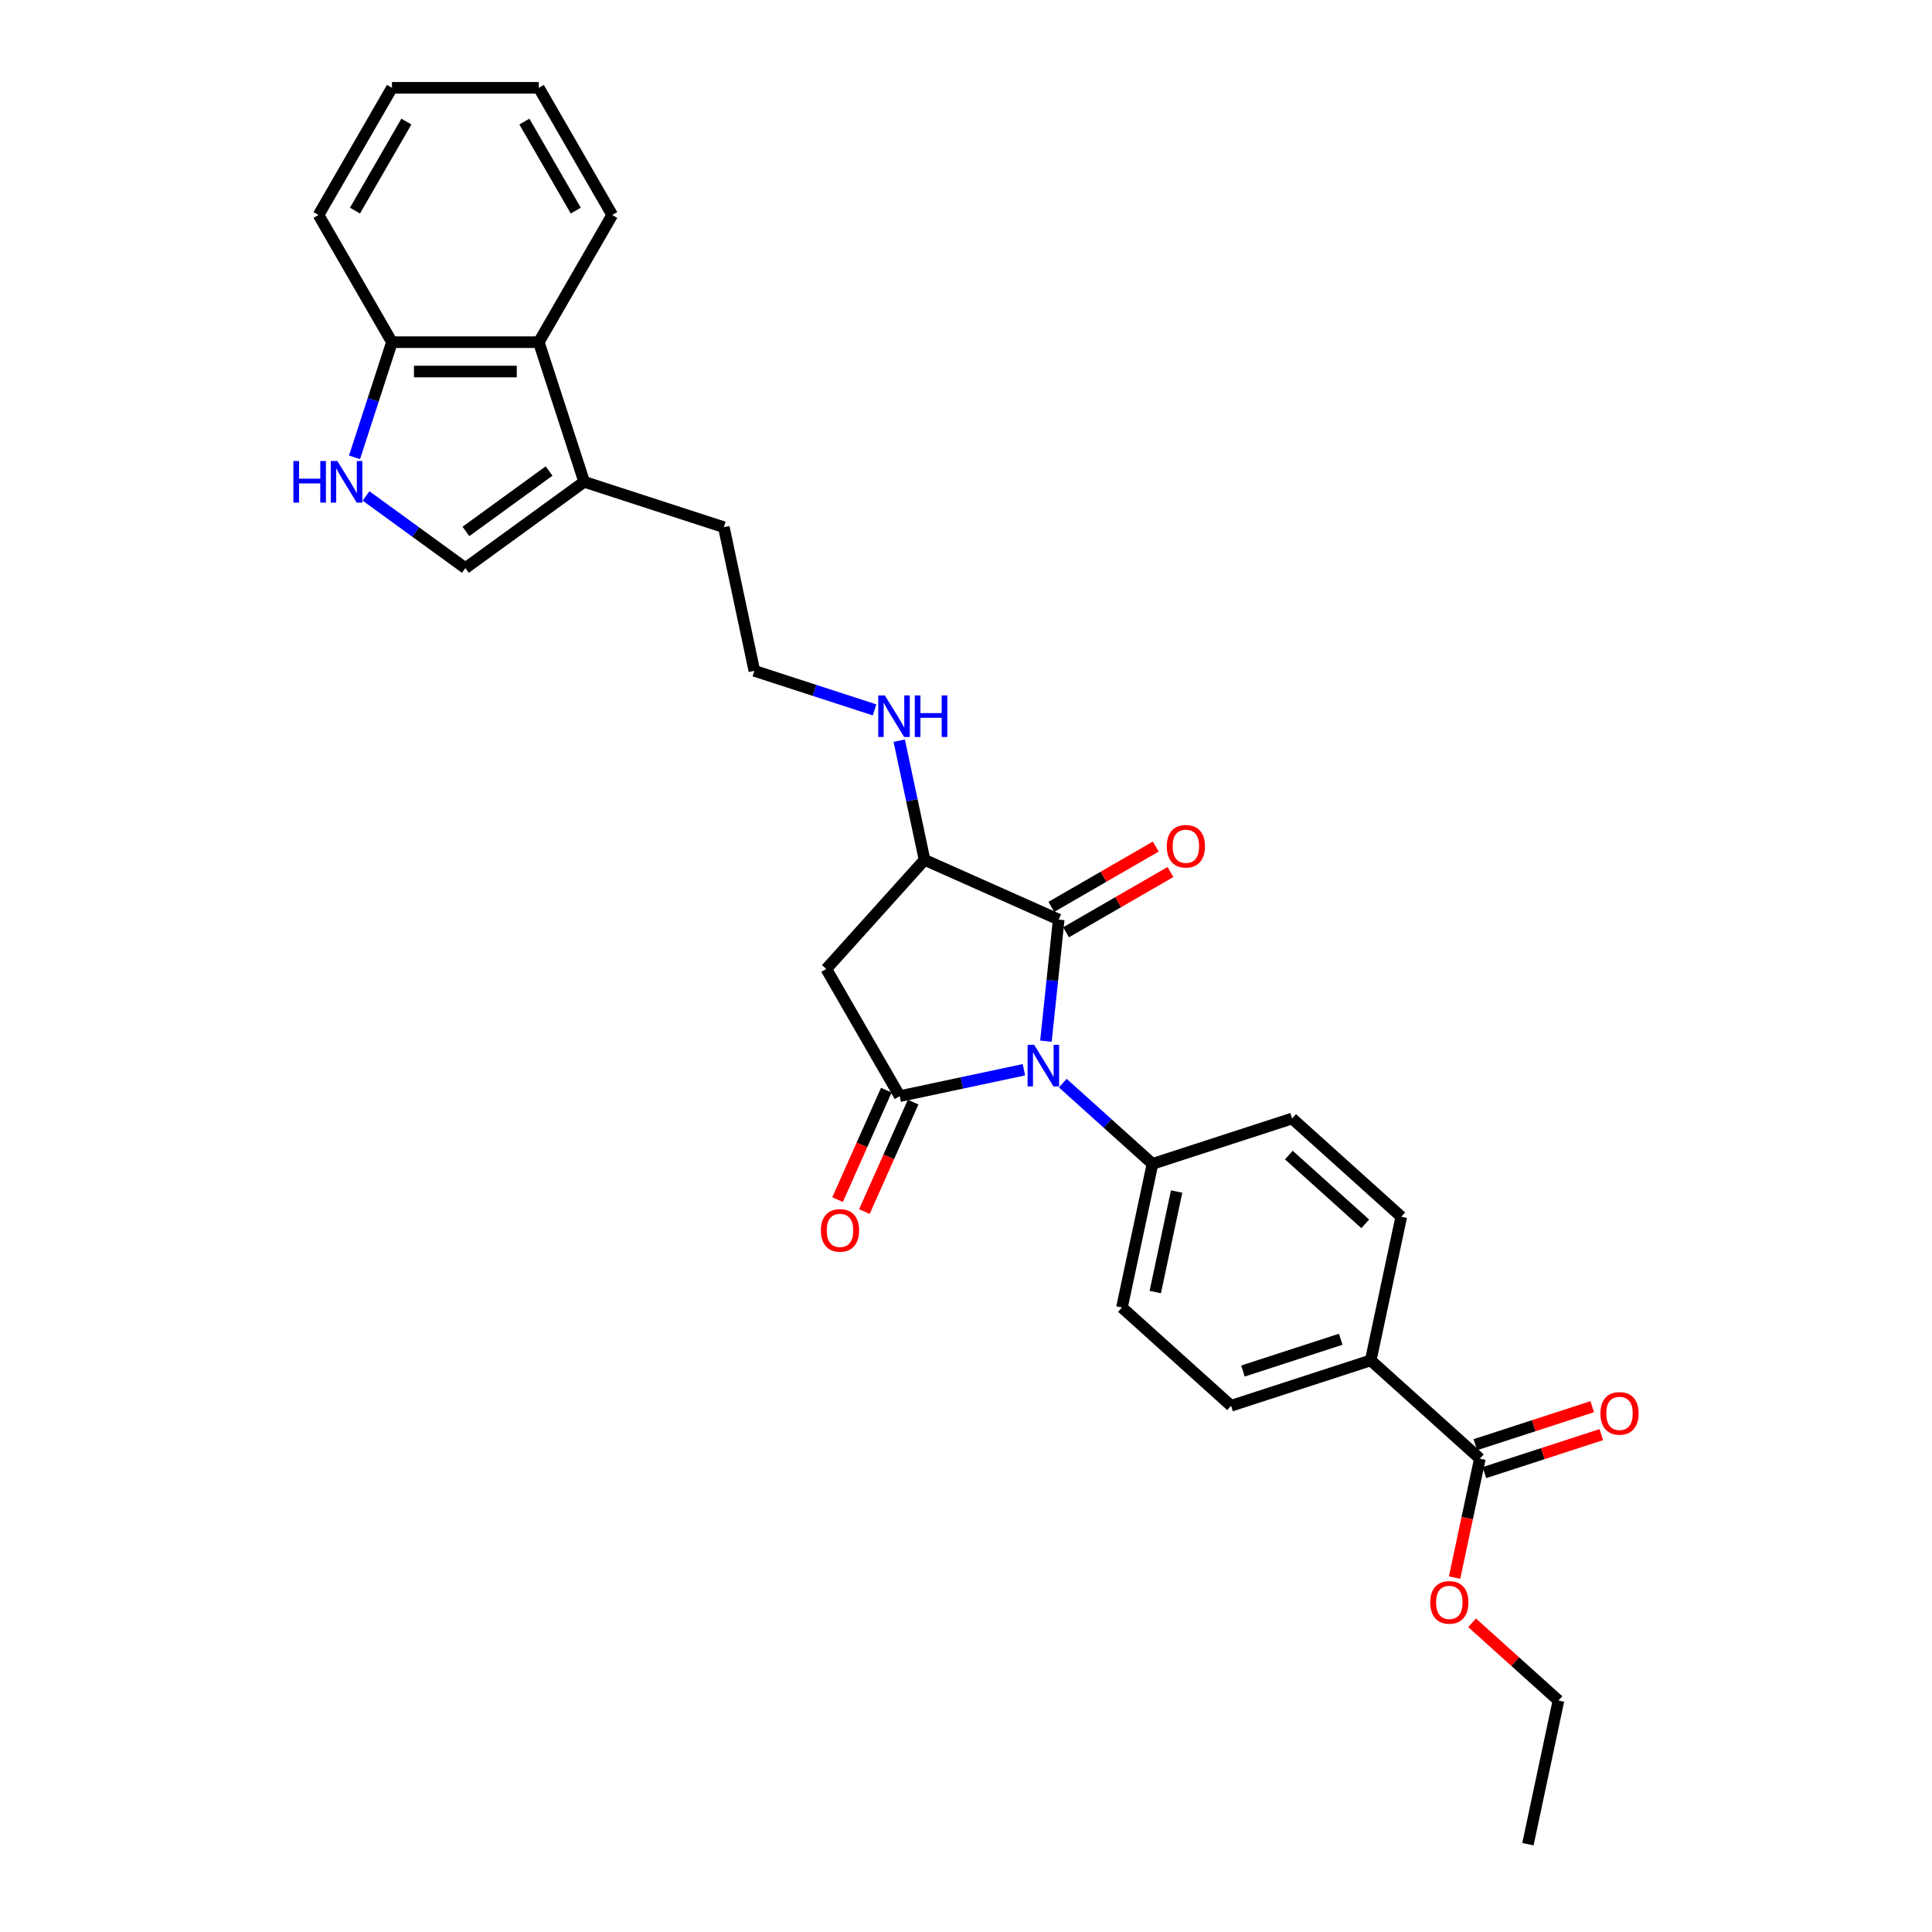<?xml version='1.0' encoding='iso-8859-1'?>
<svg version='1.1' baseProfile='full'
              xmlns='http://www.w3.org/2000/svg'
                      xmlns:rdkit='http://www.rdkit.org/xml'
                      xmlns:xlink='http://www.w3.org/1999/xlink'
                  xml:space='preserve'
width='1000px' height='1000px' viewBox='0 0 1000 1000'>
<!-- END OF HEADER -->
<rect style='opacity:1.0;fill:#FFFFFF;stroke:none' width='1000' height='1000' x='0' y='0'> </rect>
<path class='bond-0' d='M 529.975,553.7 L 497.834,560.532' style='fill:none;fill-rule:evenodd;stroke:#0000FF;stroke-width:6px;stroke-linecap:butt;stroke-linejoin:miter;stroke-opacity:1' />
<path class='bond-0' d='M 497.834,560.532 L 465.693,567.364' style='fill:none;fill-rule:evenodd;stroke:#000000;stroke-width:6px;stroke-linecap:butt;stroke-linejoin:miter;stroke-opacity:1' />
<path class='bond-1' d='M 541.369,538.898 L 544.676,507.434' style='fill:none;fill-rule:evenodd;stroke:#0000FF;stroke-width:6px;stroke-linecap:butt;stroke-linejoin:miter;stroke-opacity:1' />
<path class='bond-1' d='M 544.676,507.434 L 547.983,475.971' style='fill:none;fill-rule:evenodd;stroke:#000000;stroke-width:6px;stroke-linecap:butt;stroke-linejoin:miter;stroke-opacity:1' />
<path class='bond-7' d='M 550.102,560.622 L 573.312,581.521' style='fill:none;fill-rule:evenodd;stroke:#0000FF;stroke-width:6px;stroke-linecap:butt;stroke-linejoin:miter;stroke-opacity:1' />
<path class='bond-7' d='M 573.312,581.521 L 596.523,602.42' style='fill:none;fill-rule:evenodd;stroke:#000000;stroke-width:6px;stroke-linecap:butt;stroke-linejoin:miter;stroke-opacity:1' />
<path class='bond-2' d='M 465.693,567.364 L 427.689,501.54' style='fill:none;fill-rule:evenodd;stroke:#000000;stroke-width:6px;stroke-linecap:butt;stroke-linejoin:miter;stroke-opacity:1' />
<path class='bond-11' d='M 458.749,564.272 L 446.138,592.598' style='fill:none;fill-rule:evenodd;stroke:#000000;stroke-width:6px;stroke-linecap:butt;stroke-linejoin:miter;stroke-opacity:1' />
<path class='bond-11' d='M 446.138,592.598 L 433.526,620.924' style='fill:none;fill-rule:evenodd;stroke:#FF0000;stroke-width:6px;stroke-linecap:butt;stroke-linejoin:miter;stroke-opacity:1' />
<path class='bond-11' d='M 472.636,570.455 L 460.025,598.781' style='fill:none;fill-rule:evenodd;stroke:#000000;stroke-width:6px;stroke-linecap:butt;stroke-linejoin:miter;stroke-opacity:1' />
<path class='bond-11' d='M 460.025,598.781 L 447.413,627.107' style='fill:none;fill-rule:evenodd;stroke:#FF0000;stroke-width:6px;stroke-linecap:butt;stroke-linejoin:miter;stroke-opacity:1' />
<path class='bond-3' d='M 547.983,475.971 L 478.548,445.056' style='fill:none;fill-rule:evenodd;stroke:#000000;stroke-width:6px;stroke-linecap:butt;stroke-linejoin:miter;stroke-opacity:1' />
<path class='bond-12' d='M 551.784,482.553 L 578.805,466.952' style='fill:none;fill-rule:evenodd;stroke:#000000;stroke-width:6px;stroke-linecap:butt;stroke-linejoin:miter;stroke-opacity:1' />
<path class='bond-12' d='M 578.805,466.952 L 605.827,451.351' style='fill:none;fill-rule:evenodd;stroke:#FF0000;stroke-width:6px;stroke-linecap:butt;stroke-linejoin:miter;stroke-opacity:1' />
<path class='bond-12' d='M 544.183,469.388 L 571.205,453.787' style='fill:none;fill-rule:evenodd;stroke:#000000;stroke-width:6px;stroke-linecap:butt;stroke-linejoin:miter;stroke-opacity:1' />
<path class='bond-12' d='M 571.205,453.787 L 598.226,438.187' style='fill:none;fill-rule:evenodd;stroke:#FF0000;stroke-width:6px;stroke-linecap:butt;stroke-linejoin:miter;stroke-opacity:1' />
<path class='bond-29' d='M 427.689,501.54 L 478.548,445.056' style='fill:none;fill-rule:evenodd;stroke:#000000;stroke-width:6px;stroke-linecap:butt;stroke-linejoin:miter;stroke-opacity:1' />
<path class='bond-17' d='M 478.548,445.056 L 471.992,414.214' style='fill:none;fill-rule:evenodd;stroke:#000000;stroke-width:6px;stroke-linecap:butt;stroke-linejoin:miter;stroke-opacity:1' />
<path class='bond-17' d='M 471.992,414.214 L 465.437,383.373' style='fill:none;fill-rule:evenodd;stroke:#0000FF;stroke-width:6px;stroke-linecap:butt;stroke-linejoin:miter;stroke-opacity:1' />
<path class='bond-4' d='M 189.45,256.701 L 215.164,275.383' style='fill:none;fill-rule:evenodd;stroke:#0000FF;stroke-width:6px;stroke-linecap:butt;stroke-linejoin:miter;stroke-opacity:1' />
<path class='bond-4' d='M 215.164,275.383 L 240.878,294.065' style='fill:none;fill-rule:evenodd;stroke:#000000;stroke-width:6px;stroke-linecap:butt;stroke-linejoin:miter;stroke-opacity:1' />
<path class='bond-31' d='M 183.501,236.726 L 193.188,206.914' style='fill:none;fill-rule:evenodd;stroke:#0000FF;stroke-width:6px;stroke-linecap:butt;stroke-linejoin:miter;stroke-opacity:1' />
<path class='bond-31' d='M 193.188,206.914 L 202.874,177.102' style='fill:none;fill-rule:evenodd;stroke:#000000;stroke-width:6px;stroke-linecap:butt;stroke-linejoin:miter;stroke-opacity:1' />
<path class='bond-5' d='M 240.878,294.065 L 302.369,249.389' style='fill:none;fill-rule:evenodd;stroke:#000000;stroke-width:6px;stroke-linecap:butt;stroke-linejoin:miter;stroke-opacity:1' />
<path class='bond-5' d='M 241.166,275.065 L 284.21,243.792' style='fill:none;fill-rule:evenodd;stroke:#000000;stroke-width:6px;stroke-linecap:butt;stroke-linejoin:miter;stroke-opacity:1' />
<path class='bond-6' d='M 302.369,249.389 L 374.655,272.877' style='fill:none;fill-rule:evenodd;stroke:#000000;stroke-width:6px;stroke-linecap:butt;stroke-linejoin:miter;stroke-opacity:1' />
<path class='bond-9' d='M 302.369,249.389 L 278.881,177.102' style='fill:none;fill-rule:evenodd;stroke:#000000;stroke-width:6px;stroke-linecap:butt;stroke-linejoin:miter;stroke-opacity:1' />
<path class='bond-15' d='M 596.523,602.42 L 668.809,578.932' style='fill:none;fill-rule:evenodd;stroke:#000000;stroke-width:6px;stroke-linecap:butt;stroke-linejoin:miter;stroke-opacity:1' />
<path class='bond-16' d='M 596.523,602.42 L 580.72,676.765' style='fill:none;fill-rule:evenodd;stroke:#000000;stroke-width:6px;stroke-linecap:butt;stroke-linejoin:miter;stroke-opacity:1' />
<path class='bond-16' d='M 609.021,616.732 L 597.96,668.774' style='fill:none;fill-rule:evenodd;stroke:#000000;stroke-width:6px;stroke-linecap:butt;stroke-linejoin:miter;stroke-opacity:1' />
<path class='bond-8' d='M 765.975,754.995 L 709.491,704.137' style='fill:none;fill-rule:evenodd;stroke:#000000;stroke-width:6px;stroke-linecap:butt;stroke-linejoin:miter;stroke-opacity:1' />
<path class='bond-14' d='M 768.324,762.224 L 798.577,752.394' style='fill:none;fill-rule:evenodd;stroke:#000000;stroke-width:6px;stroke-linecap:butt;stroke-linejoin:miter;stroke-opacity:1' />
<path class='bond-14' d='M 798.577,752.394 L 828.829,742.564' style='fill:none;fill-rule:evenodd;stroke:#FF0000;stroke-width:6px;stroke-linecap:butt;stroke-linejoin:miter;stroke-opacity:1' />
<path class='bond-14' d='M 763.626,747.766 L 793.879,737.937' style='fill:none;fill-rule:evenodd;stroke:#000000;stroke-width:6px;stroke-linecap:butt;stroke-linejoin:miter;stroke-opacity:1' />
<path class='bond-14' d='M 793.879,737.937 L 824.132,728.107' style='fill:none;fill-rule:evenodd;stroke:#FF0000;stroke-width:6px;stroke-linecap:butt;stroke-linejoin:miter;stroke-opacity:1' />
<path class='bond-20' d='M 765.975,754.995 L 759.432,785.776' style='fill:none;fill-rule:evenodd;stroke:#000000;stroke-width:6px;stroke-linecap:butt;stroke-linejoin:miter;stroke-opacity:1' />
<path class='bond-20' d='M 759.432,785.776 L 752.89,816.557' style='fill:none;fill-rule:evenodd;stroke:#FF0000;stroke-width:6px;stroke-linecap:butt;stroke-linejoin:miter;stroke-opacity:1' />
<path class='bond-10' d='M 278.881,177.102 L 202.874,177.102' style='fill:none;fill-rule:evenodd;stroke:#000000;stroke-width:6px;stroke-linecap:butt;stroke-linejoin:miter;stroke-opacity:1' />
<path class='bond-10' d='M 267.48,192.304 L 214.275,192.304' style='fill:none;fill-rule:evenodd;stroke:#000000;stroke-width:6px;stroke-linecap:butt;stroke-linejoin:miter;stroke-opacity:1' />
<path class='bond-23' d='M 278.881,177.102 L 316.885,111.278' style='fill:none;fill-rule:evenodd;stroke:#000000;stroke-width:6px;stroke-linecap:butt;stroke-linejoin:miter;stroke-opacity:1' />
<path class='bond-24' d='M 202.874,177.102 L 164.871,111.278' style='fill:none;fill-rule:evenodd;stroke:#000000;stroke-width:6px;stroke-linecap:butt;stroke-linejoin:miter;stroke-opacity:1' />
<path class='bond-13' d='M 709.491,704.137 L 637.204,727.624' style='fill:none;fill-rule:evenodd;stroke:#000000;stroke-width:6px;stroke-linecap:butt;stroke-linejoin:miter;stroke-opacity:1' />
<path class='bond-13' d='M 693.95,693.202 L 643.35,709.644' style='fill:none;fill-rule:evenodd;stroke:#000000;stroke-width:6px;stroke-linecap:butt;stroke-linejoin:miter;stroke-opacity:1' />
<path class='bond-30' d='M 709.491,704.137 L 725.294,629.791' style='fill:none;fill-rule:evenodd;stroke:#000000;stroke-width:6px;stroke-linecap:butt;stroke-linejoin:miter;stroke-opacity:1' />
<path class='bond-18' d='M 668.809,578.932 L 725.294,629.791' style='fill:none;fill-rule:evenodd;stroke:#000000;stroke-width:6px;stroke-linecap:butt;stroke-linejoin:miter;stroke-opacity:1' />
<path class='bond-18' d='M 667.11,597.858 L 706.649,633.459' style='fill:none;fill-rule:evenodd;stroke:#000000;stroke-width:6px;stroke-linecap:butt;stroke-linejoin:miter;stroke-opacity:1' />
<path class='bond-19' d='M 580.72,676.765 L 637.204,727.624' style='fill:none;fill-rule:evenodd;stroke:#000000;stroke-width:6px;stroke-linecap:butt;stroke-linejoin:miter;stroke-opacity:1' />
<path class='bond-21' d='M 452.682,367.44 L 421.57,357.331' style='fill:none;fill-rule:evenodd;stroke:#0000FF;stroke-width:6px;stroke-linecap:butt;stroke-linejoin:miter;stroke-opacity:1' />
<path class='bond-21' d='M 421.57,357.331 L 390.458,347.222' style='fill:none;fill-rule:evenodd;stroke:#000000;stroke-width:6px;stroke-linecap:butt;stroke-linejoin:miter;stroke-opacity:1' />
<path class='bond-25' d='M 761.953,839.949 L 784.305,860.074' style='fill:none;fill-rule:evenodd;stroke:#FF0000;stroke-width:6px;stroke-linecap:butt;stroke-linejoin:miter;stroke-opacity:1' />
<path class='bond-25' d='M 784.305,860.074 L 806.656,880.2' style='fill:none;fill-rule:evenodd;stroke:#000000;stroke-width:6px;stroke-linecap:butt;stroke-linejoin:miter;stroke-opacity:1' />
<path class='bond-22' d='M 390.458,347.222 L 374.655,272.877' style='fill:none;fill-rule:evenodd;stroke:#000000;stroke-width:6px;stroke-linecap:butt;stroke-linejoin:miter;stroke-opacity:1' />
<path class='bond-27' d='M 316.885,111.278 L 278.881,45.455' style='fill:none;fill-rule:evenodd;stroke:#000000;stroke-width:6px;stroke-linecap:butt;stroke-linejoin:miter;stroke-opacity:1' />
<path class='bond-27' d='M 298.019,109.006 L 271.417,62.929' style='fill:none;fill-rule:evenodd;stroke:#000000;stroke-width:6px;stroke-linecap:butt;stroke-linejoin:miter;stroke-opacity:1' />
<path class='bond-32' d='M 164.871,111.278 L 202.874,45.455' style='fill:none;fill-rule:evenodd;stroke:#000000;stroke-width:6px;stroke-linecap:butt;stroke-linejoin:miter;stroke-opacity:1' />
<path class='bond-32' d='M 183.736,109.006 L 210.339,62.929' style='fill:none;fill-rule:evenodd;stroke:#000000;stroke-width:6px;stroke-linecap:butt;stroke-linejoin:miter;stroke-opacity:1' />
<path class='bond-26' d='M 806.656,880.2 L 790.854,954.545' style='fill:none;fill-rule:evenodd;stroke:#000000;stroke-width:6px;stroke-linecap:butt;stroke-linejoin:miter;stroke-opacity:1' />
<path class='bond-28' d='M 278.881,45.455 L 202.874,45.455' style='fill:none;fill-rule:evenodd;stroke:#000000;stroke-width:6px;stroke-linecap:butt;stroke-linejoin:miter;stroke-opacity:1' />
<path  class='atom-0' d='M 535.281 540.798
L 542.334 552.199
Q 543.033 553.324, 544.158 555.361
Q 545.283 557.398, 545.344 557.52
L 545.344 540.798
L 548.202 540.798
L 548.202 562.324
L 545.253 562.324
L 537.682 549.858
Q 536.801 548.399, 535.858 546.727
Q 534.946 545.055, 534.672 544.538
L 534.672 562.324
L 531.875 562.324
L 531.875 540.798
L 535.281 540.798
' fill='#0000FF'/>
<path  class='atom-5' d='M 151.857 238.627
L 154.776 238.627
L 154.776 247.778
L 165.782 247.778
L 165.782 238.627
L 168.7 238.627
L 168.7 260.152
L 165.782 260.152
L 165.782 250.21
L 154.776 250.21
L 154.776 260.152
L 151.857 260.152
L 151.857 238.627
' fill='#0000FF'/>
<path  class='atom-5' d='M 174.629 238.627
L 181.682 250.028
Q 182.382 251.152, 183.507 253.189
Q 184.631 255.226, 184.692 255.348
L 184.692 238.627
L 187.55 238.627
L 187.55 260.152
L 184.601 260.152
L 177.031 247.687
Q 176.149 246.227, 175.207 244.555
Q 174.295 242.883, 174.021 242.366
L 174.021 260.152
L 171.224 260.152
L 171.224 238.627
L 174.629 238.627
' fill='#0000FF'/>
<path  class='atom-12' d='M 424.897 636.86
Q 424.897 631.692, 427.451 628.804
Q 430.005 625.915, 434.778 625.915
Q 439.551 625.915, 442.105 628.804
Q 444.659 631.692, 444.659 636.86
Q 444.659 642.09, 442.075 645.069
Q 439.49 648.018, 434.778 648.018
Q 430.035 648.018, 427.451 645.069
Q 424.897 642.12, 424.897 636.86
M 434.778 645.586
Q 438.061 645.586, 439.825 643.397
Q 441.618 641.177, 441.618 636.86
Q 441.618 632.634, 439.825 630.506
Q 438.061 628.348, 434.778 628.348
Q 431.494 628.348, 429.701 630.476
Q 427.937 632.604, 427.937 636.86
Q 427.937 641.208, 429.701 643.397
Q 431.494 645.586, 434.778 645.586
' fill='#FF0000'/>
<path  class='atom-13' d='M 603.926 438.028
Q 603.926 432.859, 606.48 429.971
Q 609.034 427.083, 613.807 427.083
Q 618.581 427.083, 621.134 429.971
Q 623.688 432.859, 623.688 438.028
Q 623.688 443.257, 621.104 446.237
Q 618.52 449.186, 613.807 449.186
Q 609.064 449.186, 606.48 446.237
Q 603.926 443.288, 603.926 438.028
M 613.807 446.754
Q 617.091 446.754, 618.854 444.565
Q 620.648 442.345, 620.648 438.028
Q 620.648 433.802, 618.854 431.674
Q 617.091 429.515, 613.807 429.515
Q 610.524 429.515, 608.73 431.643
Q 606.967 433.772, 606.967 438.028
Q 606.967 442.376, 608.73 444.565
Q 610.524 446.754, 613.807 446.754
' fill='#FF0000'/>
<path  class='atom-15' d='M 828.381 731.568
Q 828.381 726.4, 830.935 723.512
Q 833.489 720.623, 838.262 720.623
Q 843.035 720.623, 845.589 723.512
Q 848.143 726.4, 848.143 731.568
Q 848.143 736.798, 845.558 739.777
Q 842.974 742.726, 838.262 742.726
Q 833.519 742.726, 830.935 739.777
Q 828.381 736.828, 828.381 731.568
M 838.262 740.294
Q 841.545 740.294, 843.309 738.105
Q 845.102 735.886, 845.102 731.568
Q 845.102 727.343, 843.309 725.214
Q 841.545 723.056, 838.262 723.056
Q 834.978 723.056, 833.185 725.184
Q 831.421 727.312, 831.421 731.568
Q 831.421 735.916, 833.185 738.105
Q 834.978 740.294, 838.262 740.294
' fill='#FF0000'/>
<path  class='atom-18' d='M 457.987 359.947
L 465.04 371.348
Q 465.74 372.473, 466.865 374.51
Q 467.989 376.547, 468.05 376.669
L 468.05 359.947
L 470.908 359.947
L 470.908 381.472
L 467.959 381.472
L 460.389 369.007
Q 459.507 367.548, 458.565 365.876
Q 457.653 364.204, 457.379 363.687
L 457.379 381.472
L 454.582 381.472
L 454.582 359.947
L 457.987 359.947
' fill='#0000FF'/>
<path  class='atom-18' d='M 473.492 359.947
L 476.411 359.947
L 476.411 369.099
L 487.417 369.099
L 487.417 359.947
L 490.336 359.947
L 490.336 381.472
L 487.417 381.472
L 487.417 371.531
L 476.411 371.531
L 476.411 381.472
L 473.492 381.472
L 473.492 359.947
' fill='#0000FF'/>
<path  class='atom-21' d='M 740.291 829.402
Q 740.291 824.233, 742.845 821.345
Q 745.399 818.457, 750.172 818.457
Q 754.945 818.457, 757.499 821.345
Q 760.053 824.233, 760.053 829.402
Q 760.053 834.631, 757.469 837.611
Q 754.885 840.56, 750.172 840.56
Q 745.429 840.56, 742.845 837.611
Q 740.291 834.661, 740.291 829.402
M 750.172 838.127
Q 753.456 838.127, 755.219 835.938
Q 757.013 833.719, 757.013 829.402
Q 757.013 825.176, 755.219 823.048
Q 753.456 820.889, 750.172 820.889
Q 746.889 820.889, 745.095 823.017
Q 743.332 825.145, 743.332 829.402
Q 743.332 833.749, 745.095 835.938
Q 746.889 838.127, 750.172 838.127
' fill='#FF0000'/>
</svg>
